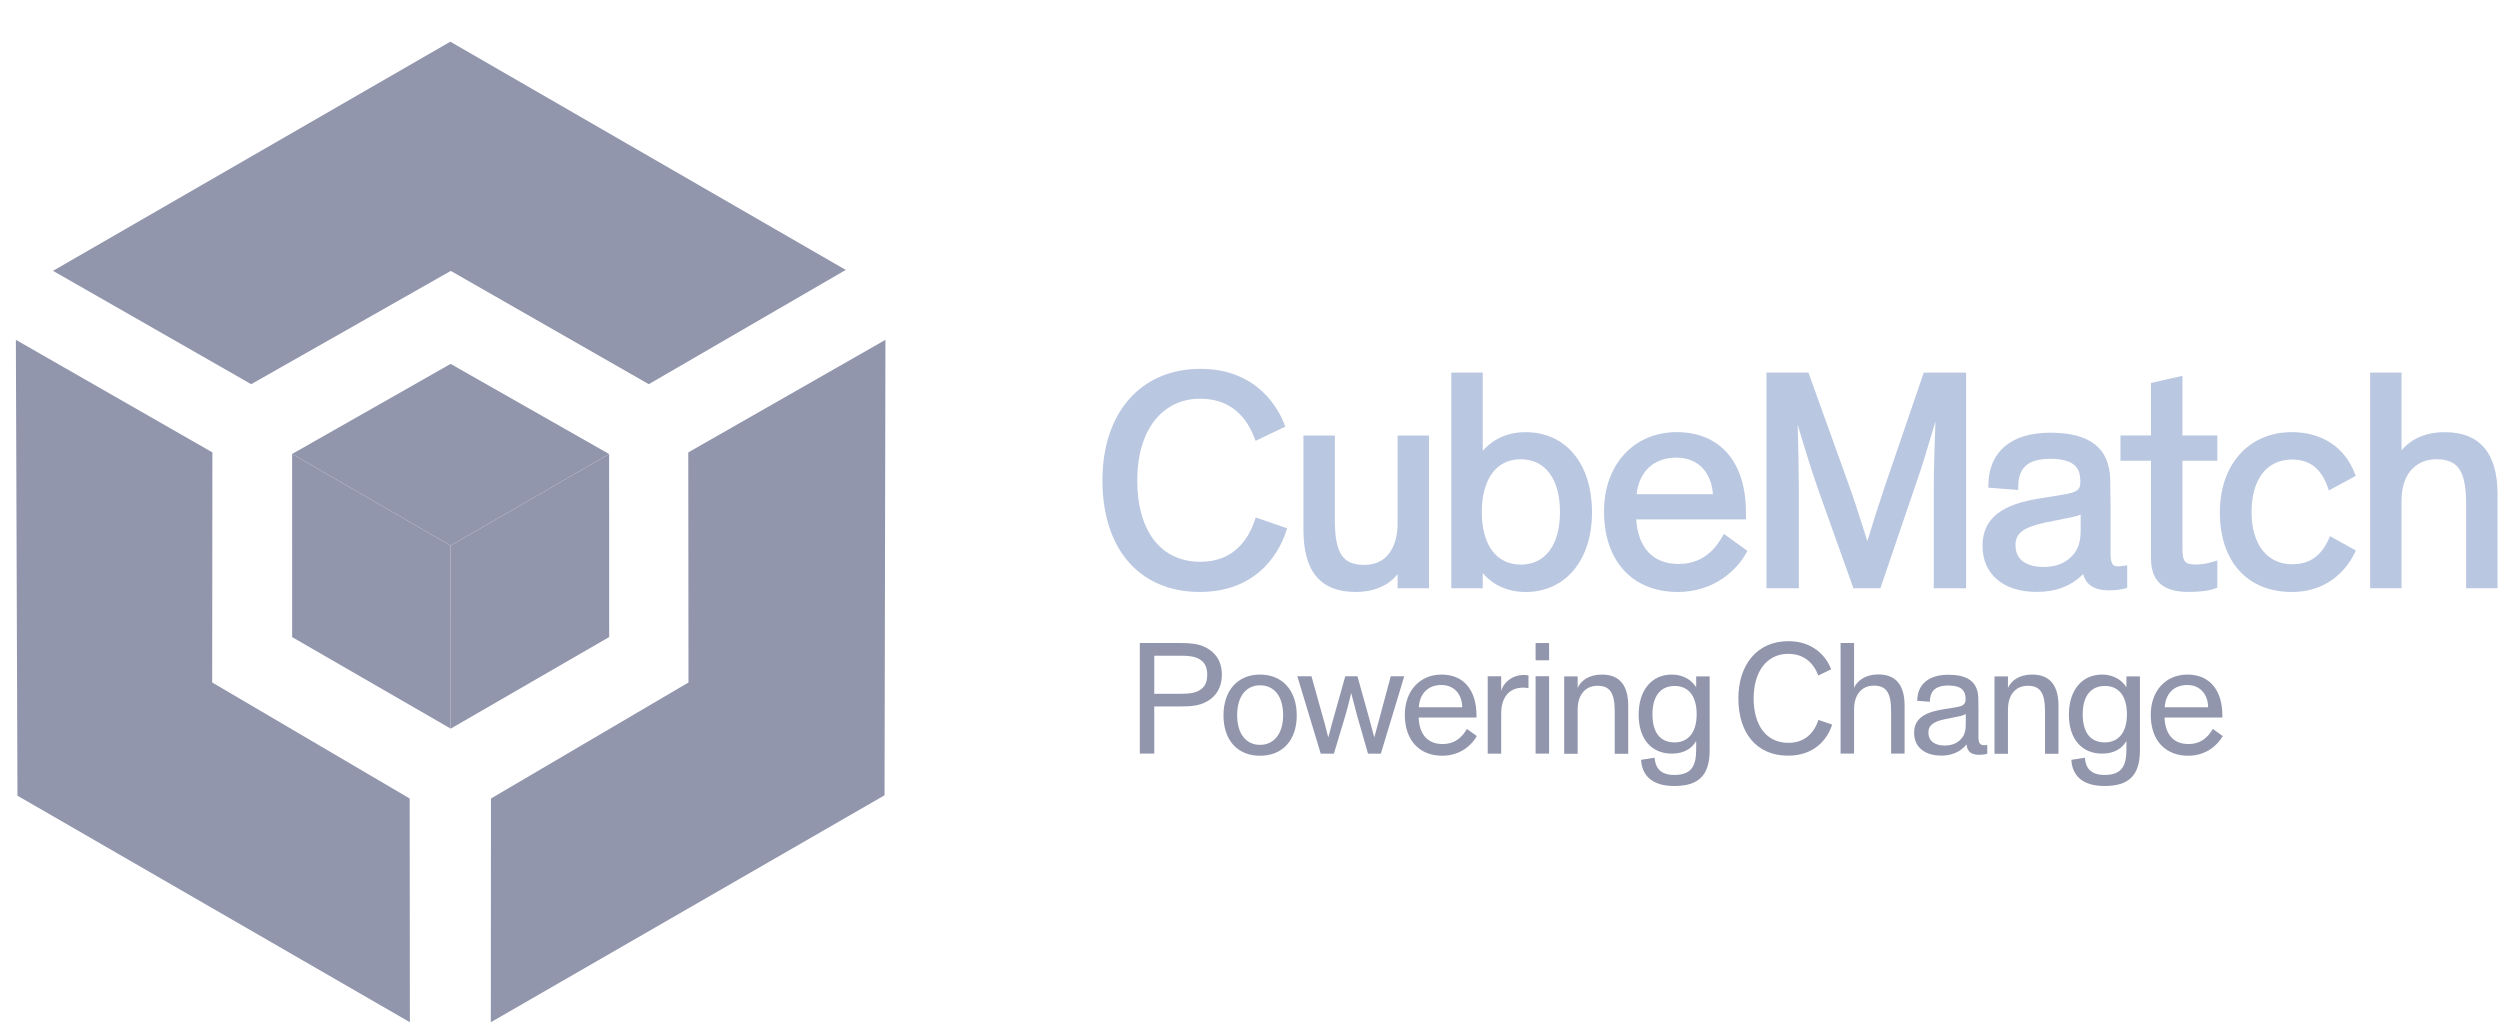 <svg width="104" height="43" viewBox="0 0 104 43" fill="none" xmlns="http://www.w3.org/2000/svg">
<path d="M28.632 18.82L28.641 28.391L20.424 33.218L20.418 42.525L36.797 33.084L36.834 14.137L28.632 18.82Z" fill="#9296AD"/>
<path d="M18.733 1.734L2.205 11.267L10.449 15.982L18.752 11.27L26.989 15.982L35.183 11.229L18.733 1.734Z" fill="#9296AD"/>
<path d="M8.827 28.391L8.836 18.82L0.66 14.137L0.726 33.101L17.051 42.525L17.043 33.218L8.827 28.391Z" fill="#9296AD"/>
<path d="M25.34 18.888L18.747 22.696H18.747L18.749 30.311L25.342 26.501L25.34 18.888Z" fill="#9296AD"/>
<path d="M18.749 30.311L18.747 22.696L12.152 18.885L12.153 26.504L18.749 30.311Z" fill="#9296AD"/>
<path d="M12.152 18.885L18.747 22.696H18.747L25.34 18.888L18.745 15.138L12.152 18.885Z" fill="#9296AD"/>
<path d="M52.198 21.642C51.935 22.43 51.33 23.37 49.937 23.37C48.292 23.37 47.31 22.099 47.31 19.971C47.31 17.915 48.336 16.587 49.925 16.587C51.007 16.587 51.768 17.135 52.187 18.218L52.234 18.339L53.466 17.747L53.427 17.643C53.224 17.104 52.373 15.344 49.937 15.344C47.461 15.344 45.861 17.165 45.861 19.985C45.861 22.847 47.413 24.625 49.911 24.625C52.513 24.625 53.321 22.683 53.507 22.088L53.541 21.976L52.237 21.526L52.198 21.642Z" fill="#BAC7E1"/>
<path d="M58.14 21.795C58.14 22.195 58.039 23.498 56.745 23.498C55.848 23.498 55.53 23.006 55.53 21.615V18.117H54.223V22.039C54.223 23.779 54.934 24.625 56.398 24.625C57.151 24.625 57.761 24.364 58.14 23.884V24.471H59.447V18.117H58.14V21.795Z" fill="#BAC7E1"/>
<path fill-rule="evenodd" clip-rule="evenodd" d="M66.227 21.322C66.227 23.298 65.121 24.627 63.474 24.627C62.737 24.627 62.108 24.348 61.682 23.838V24.473H60.375V15.5H61.682V18.755C61.947 18.448 62.507 17.978 63.461 17.978C65.142 17.978 66.227 19.29 66.227 21.322ZM61.644 21.309C61.644 22.673 62.251 23.487 63.269 23.487C64.287 23.487 64.895 22.668 64.895 21.296C64.895 19.924 64.282 19.105 63.256 19.105C62.246 19.105 61.644 19.929 61.644 21.309Z" fill="#BAC7E1"/>
<path fill-rule="evenodd" clip-rule="evenodd" d="M71.716 22.211L72.694 22.916L72.641 23.01C72.206 23.791 71.231 24.626 69.801 24.626C67.905 24.626 66.727 23.339 66.727 21.269C66.727 19.33 67.97 17.977 69.75 17.977C71.554 17.977 72.631 19.222 72.631 21.307V21.608H68.066C68.149 22.802 68.772 23.46 69.826 23.46C70.867 23.46 71.365 22.812 71.649 22.325L71.716 22.211ZM69.737 19.039C68.803 19.039 68.189 19.605 68.083 20.558H71.256C71.216 19.843 70.797 19.039 69.737 19.039Z" fill="#BAC7E1"/>
<path d="M78.396 20.269C78.159 20.97 77.847 21.962 77.682 22.513C77.647 22.404 77.606 22.275 77.561 22.133C77.373 21.535 77.113 20.716 76.877 20.074L75.231 15.5H73.484V24.473H74.831V20.256C74.831 19.642 74.809 18.5 74.783 17.665C75.042 18.547 75.427 19.781 75.649 20.399L77.103 24.473H78.224L79.741 20.015C79.916 19.544 80.259 18.408 80.515 17.53C80.481 18.388 80.445 19.588 80.445 20.23V24.473H81.79V15.5H80.029L78.396 20.269Z" fill="#BAC7E1"/>
<path fill-rule="evenodd" clip-rule="evenodd" d="M88.304 23.543L88.492 23.516V24.453L88.403 24.478C88.265 24.516 88.061 24.559 87.717 24.559C87.133 24.559 86.778 24.331 86.66 23.882C86.161 24.381 85.527 24.623 84.725 24.623C83.336 24.623 82.473 23.889 82.473 22.705C82.473 21.281 83.751 20.898 85.002 20.711L85.784 20.583C86.401 20.486 86.543 20.386 86.543 20.047C86.543 19.549 86.391 19.088 85.29 19.088C84.37 19.088 83.959 19.448 83.959 20.252V20.382L82.715 20.287L82.716 20.174C82.73 18.792 83.667 18 85.29 18C86.935 18 87.751 18.635 87.785 19.941C87.786 20.116 87.789 20.289 87.792 20.462C87.795 20.636 87.799 20.811 87.799 20.984V23.026C87.799 23.523 87.929 23.56 88.128 23.56C88.191 23.56 88.238 23.553 88.304 23.543ZM85.007 23.586C85.5 23.586 85.88 23.446 86.167 23.159C86.369 22.957 86.556 22.685 86.556 22.063V21.41C86.467 21.446 86.351 21.479 86.202 21.513L85.056 21.744C84.161 21.942 83.844 22.187 83.844 22.679C83.844 23.497 84.657 23.586 85.007 23.586Z" fill="#BAC7E1"/>
<path d="M90.789 15.633L89.482 15.932V18.116H88.211V19.167H89.482V23.219C89.482 24.178 89.978 24.624 91.041 24.624C91.53 24.624 91.887 24.577 92.162 24.475L92.241 24.447V23.313L92.085 23.361C91.887 23.422 91.646 23.484 91.362 23.484C90.886 23.484 90.789 23.369 90.789 22.796V19.167H92.241V18.116H90.789V15.633Z" fill="#BAC7E1"/>
<path d="M96.876 22.426C96.554 23.14 96.07 23.473 95.355 23.473C94.313 23.473 93.665 22.643 93.665 21.307C93.665 19.935 94.297 19.117 95.355 19.117C96.079 19.117 96.563 19.494 96.834 20.268L96.881 20.403L97.997 19.797L97.959 19.698C97.542 18.604 96.588 17.977 95.342 17.977C93.55 17.977 92.346 19.32 92.346 21.32C92.346 23.359 93.494 24.626 95.342 24.626C96.992 24.626 97.719 23.491 97.955 23.004L98.005 22.9L96.93 22.307L96.876 22.426Z" fill="#BAC7E1"/>
<path d="M101.698 17.978C100.697 17.978 100.156 18.429 99.905 18.733V15.5H98.598V24.473H99.905V20.821C99.905 19.556 100.651 19.105 101.351 19.105C102.267 19.105 102.591 19.598 102.591 20.988V24.473H103.898V20.564C103.898 18.848 103.158 17.978 101.698 17.978Z" fill="#BAC7E1"/>
<path fill-rule="evenodd" clip-rule="evenodd" d="M48.017 31.351H47.416V26.75H49.126C49.586 26.75 49.843 26.797 50.059 26.886C50.539 27.095 50.83 27.481 50.83 28.07C50.83 28.577 50.606 28.949 50.235 29.166C49.903 29.362 49.566 29.389 49.051 29.389H48.017V31.351ZM48.017 28.861H49.119C49.451 28.861 49.606 28.834 49.768 28.78C50.093 28.652 50.221 28.422 50.221 28.07C50.221 27.718 50.093 27.488 49.768 27.359C49.606 27.305 49.451 27.278 49.119 27.278H48.017V28.861Z" fill="#9296AD"/>
<path fill-rule="evenodd" clip-rule="evenodd" d="M52.417 28.062C53.357 28.062 53.945 28.733 53.945 29.761C53.945 30.783 53.364 31.439 52.417 31.439C51.471 31.439 50.897 30.783 50.897 29.761C50.897 28.733 51.478 28.062 52.417 28.062ZM52.417 30.986C52.985 30.986 53.378 30.532 53.378 29.755C53.378 28.962 53.005 28.509 52.417 28.509C51.843 28.509 51.465 28.962 51.465 29.755C51.465 30.539 51.85 30.986 52.417 30.986Z" fill="#9296AD"/>
<path d="M56.964 29.905C57.031 30.169 57.133 30.521 57.167 30.664H57.173L57.376 29.919L57.855 28.133H58.417L57.443 31.353H56.91L56.45 29.75C56.375 29.479 56.234 28.931 56.213 28.843H56.206C56.186 28.931 56.058 29.465 55.97 29.756L55.49 31.353H54.943L53.969 28.133H54.557L55.064 29.946C55.145 30.21 55.206 30.508 55.253 30.664H55.26C55.307 30.508 55.375 30.203 55.456 29.939L55.963 28.133H56.47L56.964 29.905Z" fill="#9296AD"/>
<path fill-rule="evenodd" clip-rule="evenodd" d="M59.016 29.849C59.043 30.58 59.415 30.952 60.01 30.952C60.605 30.952 60.882 30.566 61.023 30.323L61.436 30.62C61.24 30.973 60.767 31.439 59.996 31.439C59.084 31.439 58.441 30.837 58.441 29.734C58.441 28.733 59.07 28.062 59.969 28.062C60.929 28.062 61.422 28.76 61.422 29.755V29.849H59.016ZM60.828 29.423C60.828 28.922 60.523 28.496 59.962 28.496C59.388 28.496 59.056 28.874 59.023 29.423H60.828Z" fill="#9296AD"/>
<path d="M62.449 28.132V28.741C62.538 28.416 62.882 28.078 63.396 28.078C63.456 28.078 63.524 28.085 63.585 28.099V28.626C63.511 28.613 63.436 28.606 63.369 28.606C62.767 28.606 62.449 29.019 62.449 29.695V31.353H61.889V28.132H62.449Z" fill="#9296AD"/>
<path d="M64.442 27.468H63.881V26.75H64.442V27.468ZM64.442 31.351H63.881V28.131H64.442V31.351Z" fill="#9296AD"/>
<path d="M67.734 31.358H67.172V29.585C67.172 28.773 66.936 28.529 66.456 28.529C65.881 28.529 65.631 28.996 65.631 29.497V31.358H65.07V28.137H65.631V28.617C65.767 28.313 66.098 28.062 66.639 28.062C67.423 28.062 67.734 28.57 67.734 29.362V31.358Z" fill="#9296AD"/>
<path fill-rule="evenodd" clip-rule="evenodd" d="M68.831 31.52C68.864 31.913 69.04 32.238 69.655 32.238C70.405 32.238 70.561 31.811 70.561 31.162V30.823C70.405 31.101 70.094 31.351 69.546 31.351C68.708 31.351 68.168 30.749 68.168 29.734C68.168 28.705 68.715 28.062 69.546 28.062C70.033 28.062 70.378 28.299 70.561 28.59V28.137H71.122V31.209C71.122 32.265 70.655 32.698 69.648 32.698C68.702 32.698 68.303 32.238 68.269 31.609L68.831 31.52ZM69.669 28.536C69.094 28.536 68.742 28.935 68.742 29.714C68.742 30.478 69.067 30.884 69.662 30.884C70.229 30.884 70.581 30.471 70.581 29.714C70.581 28.949 70.236 28.536 69.669 28.536Z" fill="#9296AD"/>
<path d="M75.642 28.1C75.432 27.559 75.034 27.2 74.391 27.2C73.465 27.2 72.952 27.985 72.952 29.047C72.952 30.15 73.458 30.902 74.398 30.902C75.074 30.902 75.466 30.495 75.648 29.947L76.216 30.143C76.02 30.773 75.459 31.436 74.385 31.436C73.053 31.436 72.316 30.468 72.316 29.054C72.316 27.653 73.094 26.672 74.398 26.672C75.391 26.672 75.96 27.267 76.176 27.843L75.642 28.1Z" fill="#9296AD"/>
<path d="M79.231 31.351H78.67V29.579C78.67 28.767 78.434 28.523 77.954 28.523C77.379 28.523 77.129 28.99 77.129 29.49V31.351H76.568V26.75H77.129V28.611C77.265 28.306 77.616 28.056 78.137 28.056C78.921 28.056 79.231 28.563 79.231 29.355V31.351Z" fill="#9296AD"/>
<path fill-rule="evenodd" clip-rule="evenodd" d="M79.756 29.153C79.763 28.449 80.255 28.07 81.047 28.07C81.696 28.07 82.277 28.253 82.297 29.031C82.297 29.214 82.304 29.397 82.304 29.579V30.655C82.304 30.919 82.372 31.001 82.541 31.001C82.588 31.001 82.621 30.994 82.669 30.987V31.359C82.594 31.379 82.493 31.399 82.324 31.399C82.027 31.399 81.831 31.285 81.81 30.967C81.669 31.129 81.385 31.433 80.749 31.433C80.107 31.433 79.627 31.108 79.627 30.486C79.627 29.823 80.182 29.606 80.904 29.498L81.317 29.431C81.621 29.383 81.77 29.329 81.77 29.085C81.77 28.74 81.608 28.517 81.047 28.517C80.479 28.517 80.283 28.788 80.283 29.193L79.756 29.153ZM81.553 30.77C81.689 30.635 81.776 30.465 81.776 30.148V29.695C81.749 29.715 81.723 29.749 81.513 29.796L80.911 29.918C80.451 30.019 80.222 30.154 80.222 30.472C80.222 30.851 80.519 31.014 80.898 31.014C81.175 31.014 81.391 30.933 81.553 30.77Z" fill="#9296AD"/>
<path d="M85.633 31.358H85.073V29.585C85.073 28.773 84.836 28.529 84.356 28.529C83.782 28.529 83.531 28.996 83.531 29.497V31.358H82.971V28.137H83.531V28.617C83.666 28.313 83.998 28.062 84.538 28.062C85.323 28.062 85.633 28.57 85.633 29.362V31.358Z" fill="#9296AD"/>
<path fill-rule="evenodd" clip-rule="evenodd" d="M86.729 31.52C86.763 31.913 86.938 32.238 87.553 32.238C88.304 32.238 88.459 31.811 88.459 31.162V30.823C88.304 31.101 87.993 31.351 87.446 31.351C86.608 31.351 86.066 30.749 86.066 29.734C86.066 28.705 86.614 28.062 87.446 28.062C87.933 28.062 88.277 28.299 88.459 28.59V28.137H89.021V31.209C89.021 32.265 88.554 32.698 87.547 32.698C86.601 32.698 86.202 32.238 86.168 31.609L86.729 31.52ZM87.567 28.536C86.993 28.536 86.641 28.935 86.641 29.714C86.641 30.478 86.966 30.884 87.56 30.884C88.129 30.884 88.48 30.471 88.48 29.714C88.48 28.949 88.135 28.536 87.567 28.536Z" fill="#9296AD"/>
<path fill-rule="evenodd" clip-rule="evenodd" d="M90.045 29.849C90.072 30.58 90.445 30.952 91.039 30.952C91.634 30.952 91.911 30.566 92.053 30.323L92.465 30.62C92.269 30.973 91.796 31.439 91.026 31.439C90.113 31.439 89.471 30.837 89.471 29.734C89.471 28.733 90.099 28.062 90.998 28.062C91.958 28.062 92.451 28.76 92.451 29.755V29.849H90.045ZM91.857 29.423C91.857 28.922 91.552 28.496 90.992 28.496C90.417 28.496 90.086 28.874 90.052 29.423H91.857Z" fill="#9296AD"/>
</svg>
